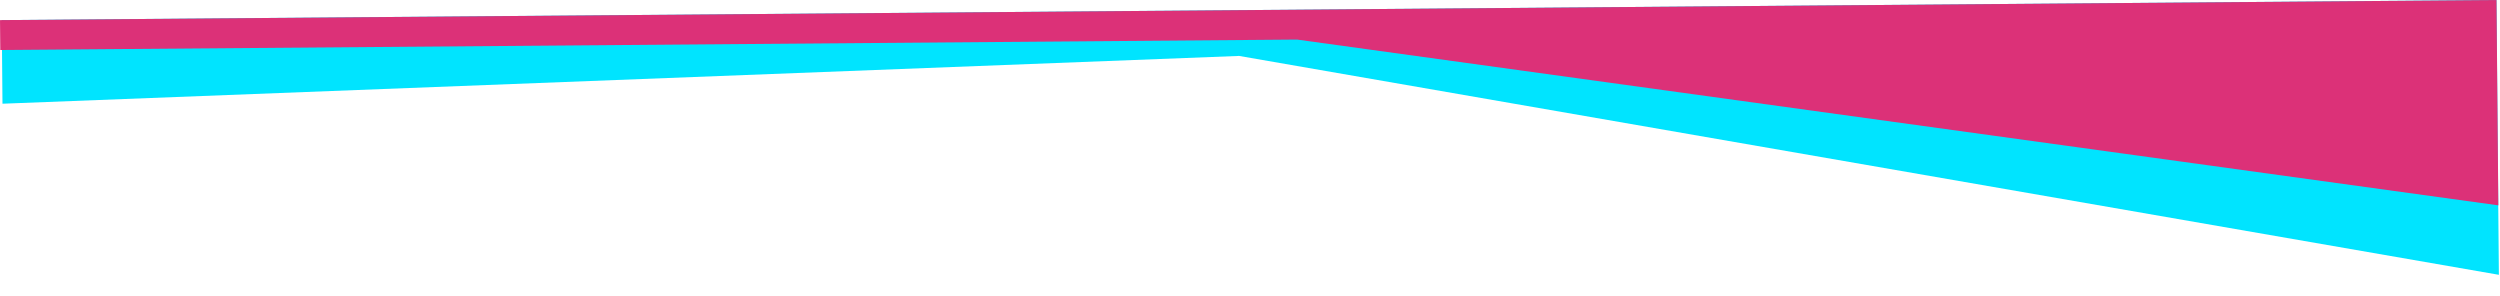 <?xml version="1.0" encoding="UTF-8"?> <svg xmlns="http://www.w3.org/2000/svg" width="1504" height="178" viewBox="0 0 1504 178" fill="none"> <path d="M1.047 12.082L1501.85 0.001L1503.32 165.321L745.431 33.645L1.493 62.396L1.047 12.082Z" fill="#00E4FF"></path> <path d="M0.008 12.1L1501.9 4.44241e-05L1503 123.538L780.319 23.805L0.167 30.09L0.008 12.1Z" fill="#DC3178"></path> </svg> 